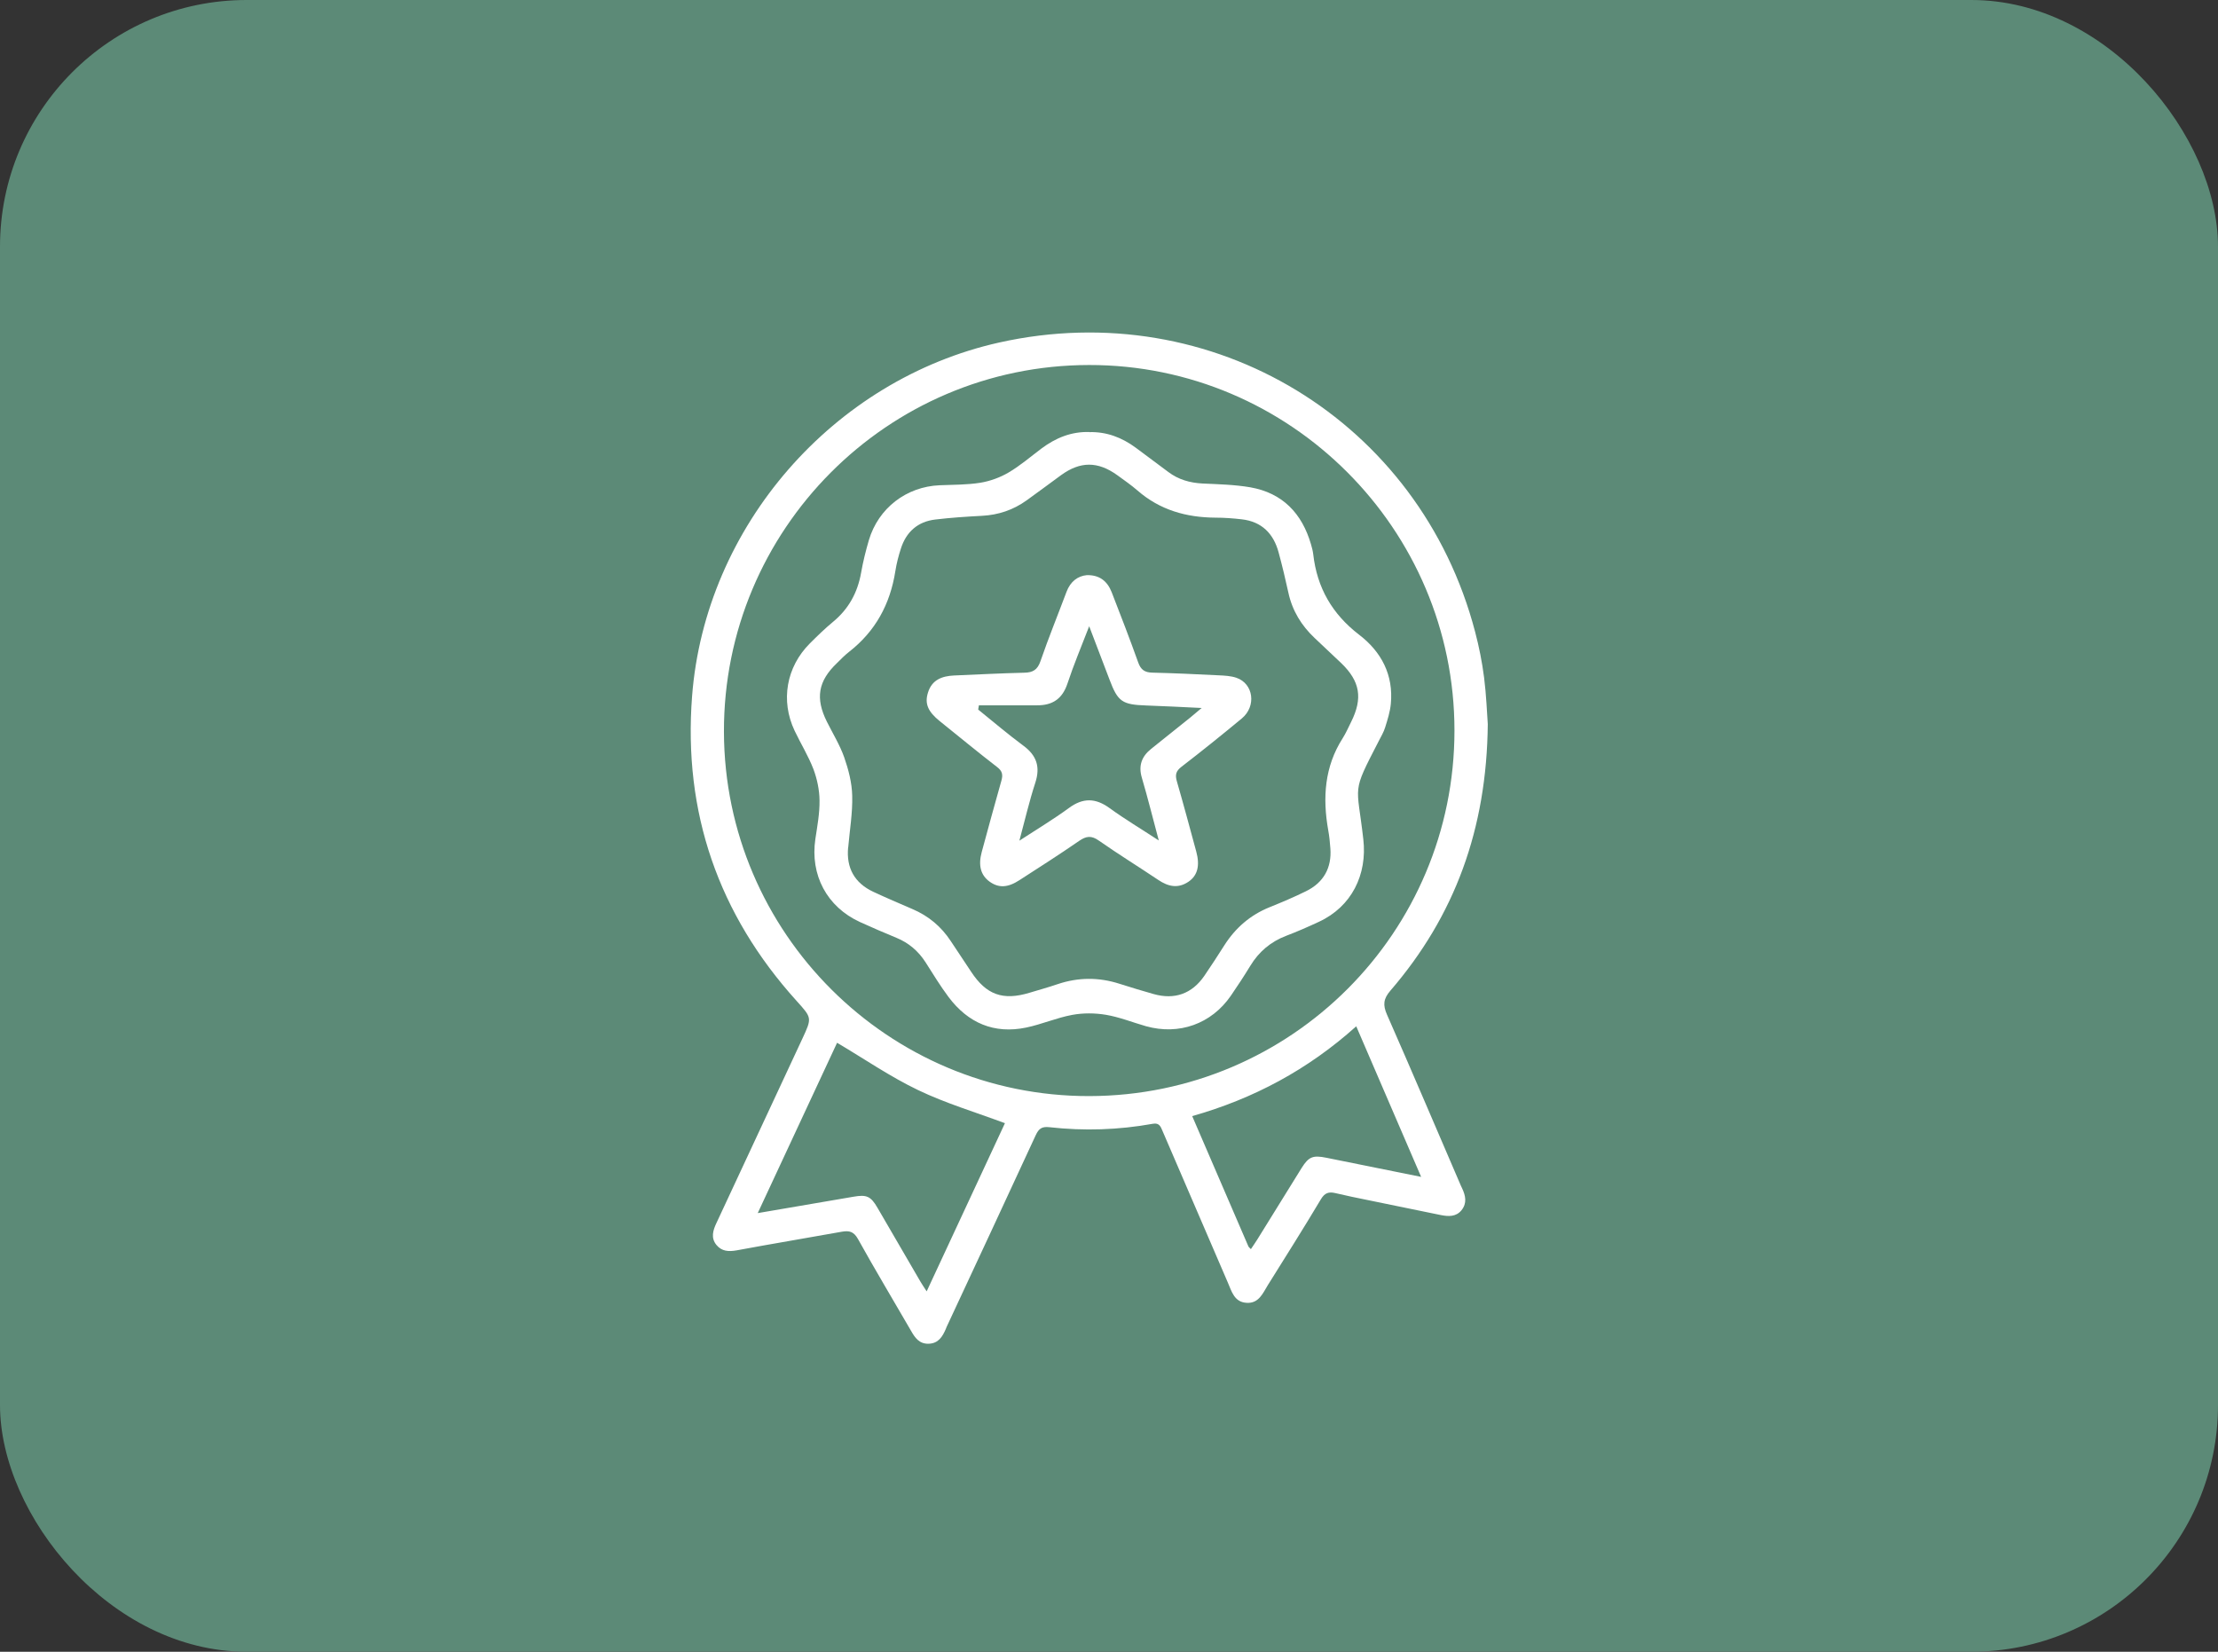 <svg width="94" height="70" viewBox="0 0 94 70" fill="none" xmlns="http://www.w3.org/2000/svg">
<rect x="0" y="0" width="94" height="70" fill="#333333" stroke="none"/>
<rect width="94" height="70" rx="10.454" fill="#5C8A77"/>
<g clip-path="url(#clip0_5097_12855)">
<path d="M63.053 30.688C63.01 35.133 61.653 38.821 58.926 41.983C58.624 42.332 58.604 42.595 58.781 42.999C59.84 45.404 60.868 47.825 61.908 50.238C61.924 50.277 61.947 50.317 61.963 50.356C62.112 50.67 62.182 50.988 61.939 51.29C61.704 51.576 61.382 51.556 61.064 51.494C60.036 51.286 59.012 51.074 57.984 50.862C57.522 50.768 57.055 50.674 56.596 50.564C56.313 50.497 56.14 50.552 55.976 50.831C55.246 52.055 54.485 53.259 53.731 54.464C53.516 54.813 53.347 55.248 52.829 55.213C52.307 55.182 52.201 54.73 52.036 54.354C51.114 52.216 50.196 50.081 49.274 47.943C49.192 47.755 49.141 47.574 48.858 47.625C47.403 47.888 45.94 47.935 44.472 47.77C44.15 47.735 44.025 47.833 43.895 48.108C42.644 50.823 41.377 53.53 40.117 56.237C40.105 56.265 40.097 56.292 40.086 56.316C39.944 56.645 39.772 56.935 39.356 56.947C38.96 56.959 38.775 56.692 38.607 56.394C37.857 55.099 37.088 53.816 36.362 52.51C36.182 52.188 35.99 52.145 35.676 52.2C34.193 52.467 32.702 52.714 31.223 52.989C30.877 53.051 30.587 53.032 30.363 52.761C30.12 52.463 30.214 52.145 30.363 51.831C31.58 49.226 32.792 46.625 34.004 44.02C34.416 43.133 34.412 43.141 33.761 42.419C30.442 38.746 28.951 34.427 29.331 29.503C29.885 22.303 35.315 16.085 42.349 14.515C51.385 12.502 60.178 17.842 62.516 26.776C62.685 27.416 62.814 28.067 62.897 28.718C62.991 29.46 63.018 30.209 63.053 30.688ZM46.167 46.452C54.728 46.436 61.641 39.511 61.641 30.958C61.641 22.421 54.677 15.457 46.155 15.469C37.598 15.476 30.658 22.456 30.681 31.017C30.705 39.543 37.653 46.468 46.167 46.452ZM42.593 47.602C41.333 47.131 40.078 46.758 38.909 46.197C37.728 45.632 36.637 44.879 35.476 44.192C34.381 46.546 33.263 48.947 32.113 51.411C33.518 51.172 34.844 50.944 36.17 50.717C36.727 50.619 36.904 50.693 37.19 51.188C37.798 52.231 38.403 53.275 39.011 54.319C39.085 54.444 39.168 54.566 39.273 54.727C40.411 52.282 41.518 49.905 42.589 47.602H42.593ZM60.229 49.877C59.295 47.715 58.396 45.628 57.478 43.494C55.43 45.334 53.119 46.566 50.526 47.3C51.338 49.183 52.119 50.999 52.907 52.82C52.923 52.855 52.959 52.879 53.013 52.938C53.111 52.792 53.198 52.667 53.28 52.537C53.908 51.525 54.536 50.509 55.167 49.493C55.466 49.018 55.646 48.951 56.211 49.065C57.518 49.332 58.824 49.591 60.233 49.877H60.229Z" fill="white"/>
<path d="M46.165 18.313C46.899 18.293 47.546 18.541 48.131 18.972C48.594 19.313 49.057 19.659 49.516 20.004C49.943 20.326 50.43 20.463 50.963 20.491C51.638 20.522 52.321 20.538 52.984 20.651C54.357 20.891 55.181 21.758 55.562 23.072C55.601 23.209 55.64 23.351 55.656 23.492C55.817 24.908 56.46 26.026 57.602 26.901C58.544 27.623 59.061 28.604 58.944 29.828C58.912 30.166 58.806 30.499 58.704 30.825C58.642 31.029 58.528 31.217 58.43 31.409C57.261 33.677 57.508 33.171 57.778 35.568C57.951 37.071 57.28 38.425 55.899 39.064C55.444 39.276 54.981 39.48 54.514 39.657C53.855 39.908 53.353 40.331 52.988 40.932C52.725 41.363 52.45 41.783 52.164 42.199C51.34 43.395 49.967 43.882 48.566 43.49C48.001 43.329 47.448 43.105 46.871 43.007C46.404 42.929 45.902 42.925 45.439 43.011C44.78 43.133 44.148 43.411 43.489 43.548C42.128 43.831 41.025 43.352 40.201 42.254C39.848 41.783 39.542 41.277 39.224 40.779C38.918 40.304 38.514 39.959 37.989 39.743C37.471 39.531 36.957 39.307 36.447 39.076C35.042 38.432 34.328 37.079 34.556 35.553C34.638 35.011 34.74 34.466 34.732 33.924C34.728 33.477 34.63 33.014 34.473 32.594C34.257 32.033 33.936 31.515 33.677 30.97C33.072 29.695 33.324 28.267 34.32 27.27C34.634 26.956 34.956 26.642 35.301 26.356C35.964 25.811 36.345 25.116 36.494 24.273C36.576 23.806 36.69 23.347 36.823 22.892C37.227 21.534 38.412 20.624 39.821 20.565C40.398 20.541 40.978 20.549 41.543 20.459C41.955 20.392 42.379 20.239 42.74 20.027C43.234 19.737 43.674 19.357 44.133 19.011C44.737 18.56 45.4 18.285 46.169 18.309L46.165 18.313ZM35.944 35.913C35.862 36.785 36.215 37.42 37.008 37.793C37.553 38.048 38.11 38.283 38.663 38.523C39.346 38.813 39.888 39.264 40.295 39.884C40.578 40.316 40.868 40.747 41.155 41.179C41.798 42.16 42.501 42.415 43.63 42.073C44.031 41.952 44.431 41.842 44.823 41.708C45.698 41.414 46.569 41.41 47.448 41.693C47.927 41.846 48.409 41.991 48.892 42.128C49.779 42.379 50.516 42.117 51.038 41.359C51.332 40.932 51.611 40.496 51.889 40.061C52.36 39.323 52.988 38.778 53.804 38.448C54.322 38.24 54.84 38.02 55.342 37.773C56.095 37.408 56.444 36.777 56.382 35.957C56.362 35.698 56.339 35.439 56.291 35.184C56.048 33.81 56.131 32.492 56.907 31.28C57.045 31.064 57.147 30.821 57.264 30.589C57.763 29.589 57.641 28.871 56.841 28.102C56.468 27.745 56.087 27.392 55.711 27.035C55.154 26.509 54.769 25.881 54.604 25.124C54.479 24.551 54.342 23.978 54.188 23.41C53.973 22.613 53.474 22.107 52.631 22.009C52.258 21.966 51.885 21.938 51.513 21.938C50.277 21.93 49.159 21.616 48.209 20.789C47.938 20.553 47.64 20.349 47.35 20.137C46.526 19.545 45.784 19.545 44.968 20.137C44.482 20.494 43.995 20.855 43.505 21.208C42.94 21.613 42.312 21.824 41.618 21.86C40.959 21.895 40.295 21.938 39.64 22.017C38.899 22.103 38.408 22.538 38.181 23.245C38.079 23.559 37.996 23.88 37.945 24.206C37.726 25.603 37.102 26.756 35.976 27.631C35.795 27.772 35.635 27.941 35.47 28.102C34.669 28.867 34.548 29.593 35.046 30.589C35.297 31.092 35.595 31.574 35.78 32.1C35.96 32.618 36.105 33.175 36.117 33.72C36.137 34.45 36.011 35.18 35.948 35.91L35.944 35.913Z" fill="white"/>
<path d="M46.066 24.374C46.584 24.366 46.921 24.61 47.113 25.096C47.498 26.085 47.882 27.078 48.239 28.078C48.349 28.388 48.518 28.498 48.832 28.506C49.765 28.529 50.703 28.572 51.637 28.619C51.896 28.631 52.163 28.643 52.402 28.725C53.124 28.973 53.253 29.926 52.633 30.444C51.79 31.142 50.938 31.829 50.071 32.496C49.836 32.676 49.797 32.837 49.875 33.108C50.162 34.1 50.428 35.097 50.699 36.093C50.86 36.686 50.754 37.106 50.366 37.369C49.922 37.667 49.507 37.573 49.087 37.29C48.251 36.729 47.392 36.2 46.568 35.623C46.25 35.399 46.034 35.431 45.732 35.638C44.904 36.211 44.053 36.753 43.209 37.298C42.703 37.628 42.319 37.639 41.93 37.357C41.565 37.086 41.452 36.678 41.605 36.113C41.879 35.101 42.154 34.093 42.44 33.084C42.511 32.833 42.48 32.676 42.26 32.508C41.44 31.876 40.639 31.213 39.831 30.565C39.325 30.157 39.18 29.82 39.329 29.349C39.498 28.804 39.929 28.651 40.435 28.627C41.428 28.584 42.421 28.533 43.413 28.509C43.778 28.502 43.971 28.384 44.096 28.019C44.437 27.03 44.834 26.057 45.202 25.076C45.367 24.641 45.677 24.41 46.062 24.374H46.066ZM41.487 29.887C41.475 29.949 41.463 30.008 41.456 30.071C42.091 30.585 42.715 31.115 43.37 31.601C43.935 32.017 44.096 32.5 43.876 33.175C43.621 33.955 43.437 34.756 43.202 35.627C43.955 35.136 44.649 34.72 45.297 34.246C45.897 33.802 46.427 33.814 47.023 34.246C47.674 34.72 48.369 35.132 49.11 35.619C48.855 34.669 48.643 33.81 48.392 32.959C48.239 32.445 48.388 32.056 48.785 31.738C49.334 31.295 49.887 30.856 50.436 30.416C50.581 30.299 50.723 30.173 50.927 30.004C50.075 29.965 49.33 29.922 48.581 29.898C47.56 29.863 47.376 29.741 47.023 28.804C46.752 28.086 46.478 27.372 46.16 26.54C45.818 27.427 45.497 28.188 45.238 28.973C45.022 29.62 44.602 29.895 43.951 29.891C43.131 29.891 42.315 29.891 41.495 29.891L41.487 29.887Z" fill="white"/>
</g>
<defs>
<clipPath id="clip0_5097_12855">
<rect width="33.781" height="42.864" fill="white" transform="translate(29.273 14.091)"/>
</clipPath>
</defs>
</svg>
